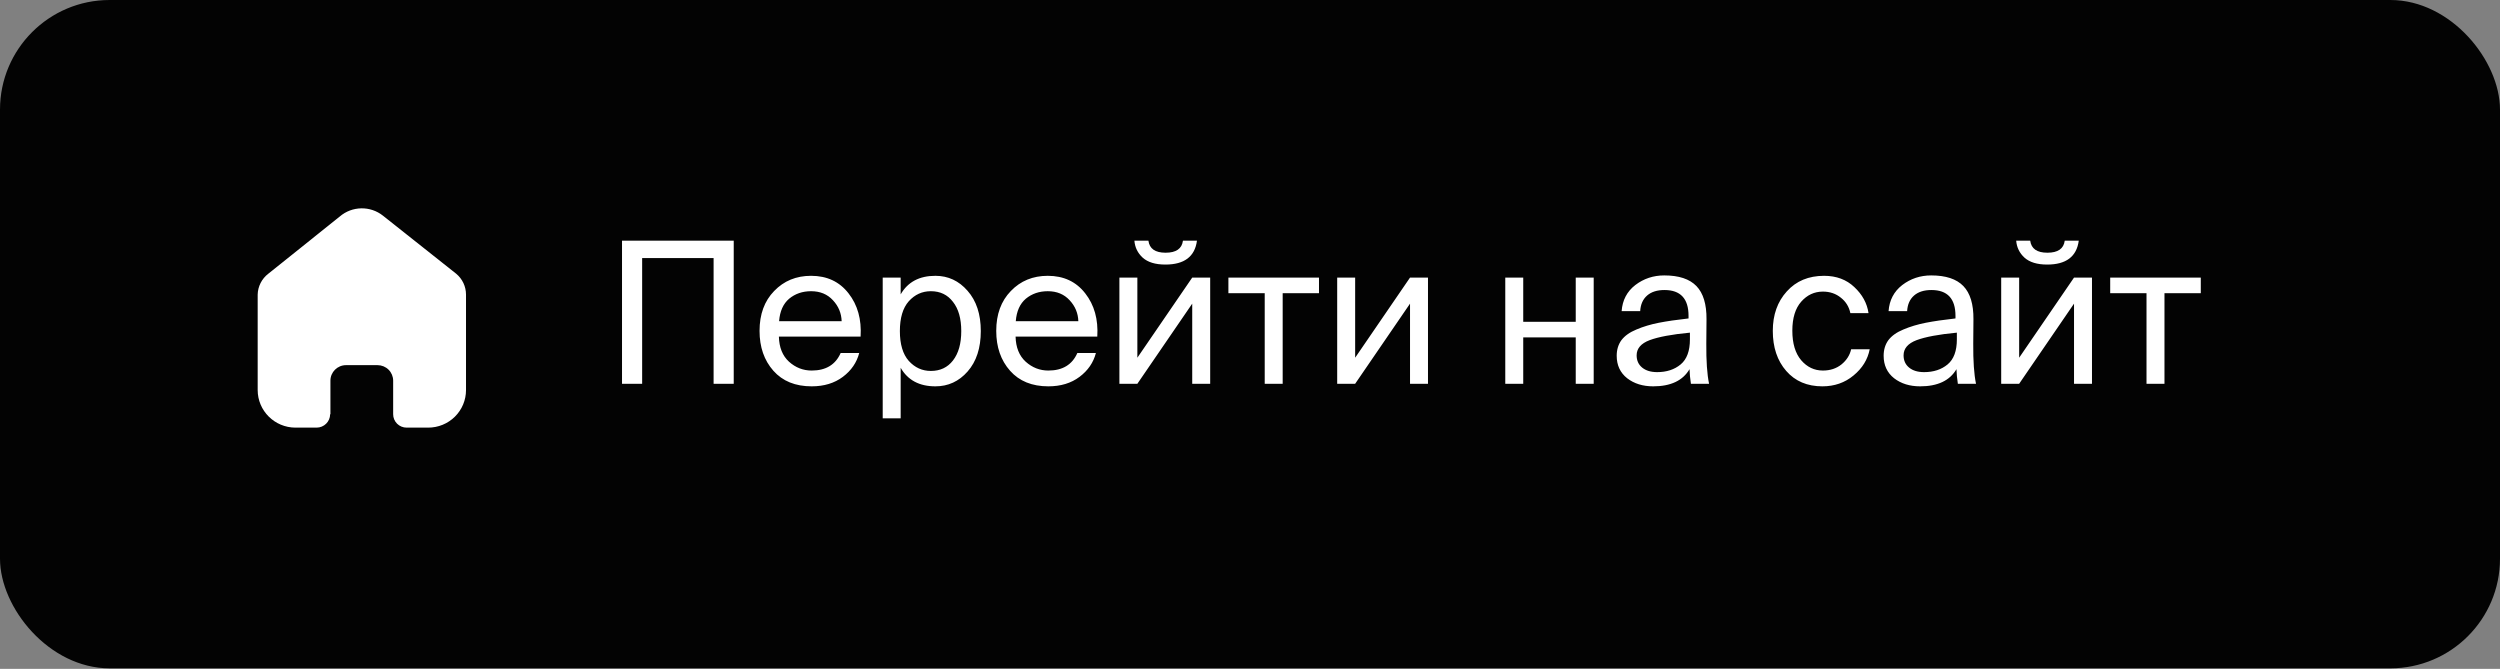 <?xml version="1.0" encoding="UTF-8"?> <svg xmlns="http://www.w3.org/2000/svg" width="228" height="61" viewBox="0 0 228 61" fill="none"><rect x="0" y="0" width="228" height="61" fill="#808080" stroke="none"/> <rect width="228" height="60.952" rx="10" fill="#030303"></rect> <path d="M66.916 35H65.08V23.534H58.564V35H56.728V21.95H66.916V35ZM78.487 30.698H71.035C71.059 31.682 71.365 32.444 71.953 32.984C72.553 33.524 73.243 33.794 74.023 33.794C75.319 33.794 76.201 33.26 76.669 32.192H78.361C78.133 33.068 77.635 33.794 76.867 34.37C76.099 34.946 75.151 35.234 74.023 35.234C72.535 35.234 71.371 34.76 70.531 33.812C69.691 32.864 69.271 31.652 69.271 30.176C69.271 28.664 69.715 27.452 70.603 26.54C71.491 25.616 72.613 25.154 73.969 25.154C75.421 25.154 76.561 25.688 77.389 26.756C78.217 27.812 78.583 29.126 78.487 30.698ZM73.969 26.558C73.189 26.558 72.523 26.786 71.971 27.242C71.431 27.698 71.125 28.382 71.053 29.294H76.759C76.735 28.562 76.471 27.926 75.967 27.386C75.463 26.834 74.797 26.558 73.969 26.558ZM80.503 25.316H82.141V26.846C82.789 25.718 83.845 25.154 85.309 25.154C86.473 25.154 87.451 25.61 88.243 26.522C89.047 27.434 89.449 28.658 89.449 30.194C89.449 31.742 89.047 32.972 88.243 33.884C87.451 34.784 86.473 35.234 85.309 35.234C83.845 35.234 82.789 34.67 82.141 33.542V38.15H80.503V25.316ZM82.879 27.476C82.339 28.088 82.069 28.994 82.069 30.194C82.069 31.394 82.339 32.3 82.879 32.912C83.431 33.524 84.103 33.83 84.895 33.83C85.747 33.83 86.419 33.512 86.911 32.876C87.415 32.228 87.667 31.334 87.667 30.194C87.667 29.054 87.415 28.166 86.911 27.53C86.419 26.882 85.747 26.558 84.895 26.558C84.103 26.558 83.431 26.864 82.879 27.476ZM100.073 30.698H92.621C92.645 31.682 92.951 32.444 93.539 32.984C94.139 33.524 94.829 33.794 95.609 33.794C96.905 33.794 97.787 33.26 98.255 32.192H99.947C99.719 33.068 99.221 33.794 98.453 34.37C97.685 34.946 96.737 35.234 95.609 35.234C94.121 35.234 92.957 34.76 92.117 33.812C91.277 32.864 90.857 31.652 90.857 30.176C90.857 28.664 91.301 27.452 92.189 26.54C93.077 25.616 94.199 25.154 95.555 25.154C97.007 25.154 98.147 25.688 98.975 26.756C99.803 27.812 100.169 29.126 100.073 30.698ZM95.555 26.558C94.775 26.558 94.109 26.786 93.557 27.242C93.017 27.698 92.711 28.382 92.639 29.294H98.345C98.321 28.562 98.057 27.926 97.553 27.386C97.049 26.834 96.383 26.558 95.555 26.558ZM107.885 21.95H109.163C108.971 23.402 108.011 24.128 106.283 24.128C105.371 24.128 104.681 23.918 104.213 23.498C103.757 23.078 103.505 22.562 103.457 21.95H104.735C104.831 22.682 105.353 23.048 106.301 23.048C107.261 23.048 107.789 22.682 107.885 21.95ZM108.731 35V27.692L103.727 35H102.089V25.316H103.727V32.624L108.731 25.316H110.369V35H108.731ZM120.292 26.738H116.98V35H115.342V26.738H112.03V25.316H120.292V26.738ZM128.594 35V27.692L123.59 35H121.952V25.316H123.59V32.624L128.594 25.316H130.232V35H128.594ZM145.345 35H143.707V30.77H138.919V35H137.281V25.316H138.919V29.348H143.707V25.316H145.345V35ZM154.121 30.95V30.338C152.477 30.494 151.253 30.722 150.449 31.022C149.657 31.322 149.261 31.784 149.261 32.408C149.261 32.876 149.429 33.248 149.765 33.524C150.101 33.8 150.557 33.938 151.133 33.938C151.997 33.938 152.711 33.704 153.275 33.236C153.839 32.768 154.121 32.006 154.121 30.95ZM150.773 35.234C149.825 35.234 149.033 34.988 148.397 34.496C147.761 33.992 147.443 33.308 147.443 32.444C147.443 31.892 147.587 31.418 147.875 31.022C148.175 30.626 148.631 30.302 149.243 30.05C149.867 29.786 150.545 29.582 151.277 29.438C152.009 29.294 152.915 29.162 153.995 29.042V28.808C153.995 27.236 153.263 26.45 151.799 26.45C151.127 26.45 150.599 26.618 150.215 26.954C149.831 27.29 149.621 27.764 149.585 28.376H147.893C147.965 27.38 148.379 26.588 149.135 26C149.903 25.412 150.785 25.118 151.781 25.118C153.113 25.118 154.091 25.442 154.715 26.09C155.339 26.738 155.645 27.746 155.633 29.114L155.615 31.346C155.603 32.918 155.687 34.136 155.867 35H154.211C154.139 34.532 154.097 34.088 154.085 33.668C153.473 34.712 152.369 35.234 150.773 35.234ZM166.359 25.154C167.475 25.154 168.393 25.496 169.113 26.18C169.845 26.864 170.277 27.656 170.409 28.556H168.753C168.633 27.98 168.345 27.512 167.889 27.152C167.433 26.78 166.887 26.594 166.251 26.594C165.471 26.594 164.811 26.9 164.271 27.512C163.731 28.124 163.461 29.006 163.461 30.158C163.461 31.322 163.731 32.222 164.271 32.858C164.811 33.482 165.471 33.794 166.251 33.794C166.911 33.794 167.475 33.608 167.943 33.236C168.411 32.852 168.705 32.39 168.825 31.85H170.517C170.337 32.786 169.845 33.584 169.041 34.244C168.249 34.904 167.301 35.234 166.197 35.234C164.817 35.234 163.719 34.766 162.903 33.83C162.087 32.894 161.679 31.676 161.679 30.176C161.679 28.712 162.105 27.512 162.957 26.576C163.809 25.628 164.943 25.154 166.359 25.154ZM178.466 30.95V30.338C176.822 30.494 175.598 30.722 174.794 31.022C174.002 31.322 173.606 31.784 173.606 32.408C173.606 32.876 173.774 33.248 174.11 33.524C174.446 33.8 174.902 33.938 175.478 33.938C176.342 33.938 177.056 33.704 177.62 33.236C178.184 32.768 178.466 32.006 178.466 30.95ZM175.118 35.234C174.17 35.234 173.378 34.988 172.742 34.496C172.106 33.992 171.788 33.308 171.788 32.444C171.788 31.892 171.932 31.418 172.22 31.022C172.52 30.626 172.976 30.302 173.588 30.05C174.212 29.786 174.89 29.582 175.622 29.438C176.354 29.294 177.26 29.162 178.34 29.042V28.808C178.34 27.236 177.608 26.45 176.144 26.45C175.472 26.45 174.944 26.618 174.56 26.954C174.176 27.29 173.966 27.764 173.93 28.376H172.238C172.31 27.38 172.724 26.588 173.48 26C174.248 25.412 175.13 25.118 176.126 25.118C177.458 25.118 178.436 25.442 179.06 26.09C179.684 26.738 179.99 27.746 179.978 29.114L179.96 31.346C179.948 32.918 180.032 34.136 180.212 35H178.556C178.484 34.532 178.442 34.088 178.43 33.668C177.818 34.712 176.714 35.234 175.118 35.234ZM188.305 21.95H189.583C189.391 23.402 188.431 24.128 186.703 24.128C185.791 24.128 185.101 23.918 184.633 23.498C184.177 23.078 183.925 22.562 183.877 21.95H185.155C185.251 22.682 185.773 23.048 186.721 23.048C187.681 23.048 188.209 22.682 188.305 21.95ZM189.151 35V27.692L184.147 35H182.509V25.316H184.147V32.624L189.151 25.316H190.789V35H189.151ZM200.712 26.738H197.4V35H195.762V26.738H192.45V25.316H200.712V26.738Z" fill="white"></path> <path d="M30.135 37.773V34.716C30.135 33.935 30.772 33.302 31.558 33.302H34.433C34.81 33.302 35.172 33.451 35.439 33.716C35.706 33.981 35.856 34.341 35.856 34.716V37.773C35.854 38.098 35.982 38.41 36.212 38.64C36.443 38.87 36.756 39 37.083 39H39.044C39.96 39.002 40.839 38.643 41.487 38.001C42.136 37.359 42.5 36.487 42.5 35.578V26.867C42.5 26.133 42.172 25.436 41.605 24.965L34.934 19.676C33.774 18.749 32.111 18.779 30.985 19.747L24.467 24.965C23.873 25.422 23.518 26.121 23.5 26.867V35.569C23.5 37.464 25.047 39 26.956 39H28.872C29.551 39 30.103 38.456 30.108 37.782L30.135 37.773Z" fill="white"></path> </svg> 